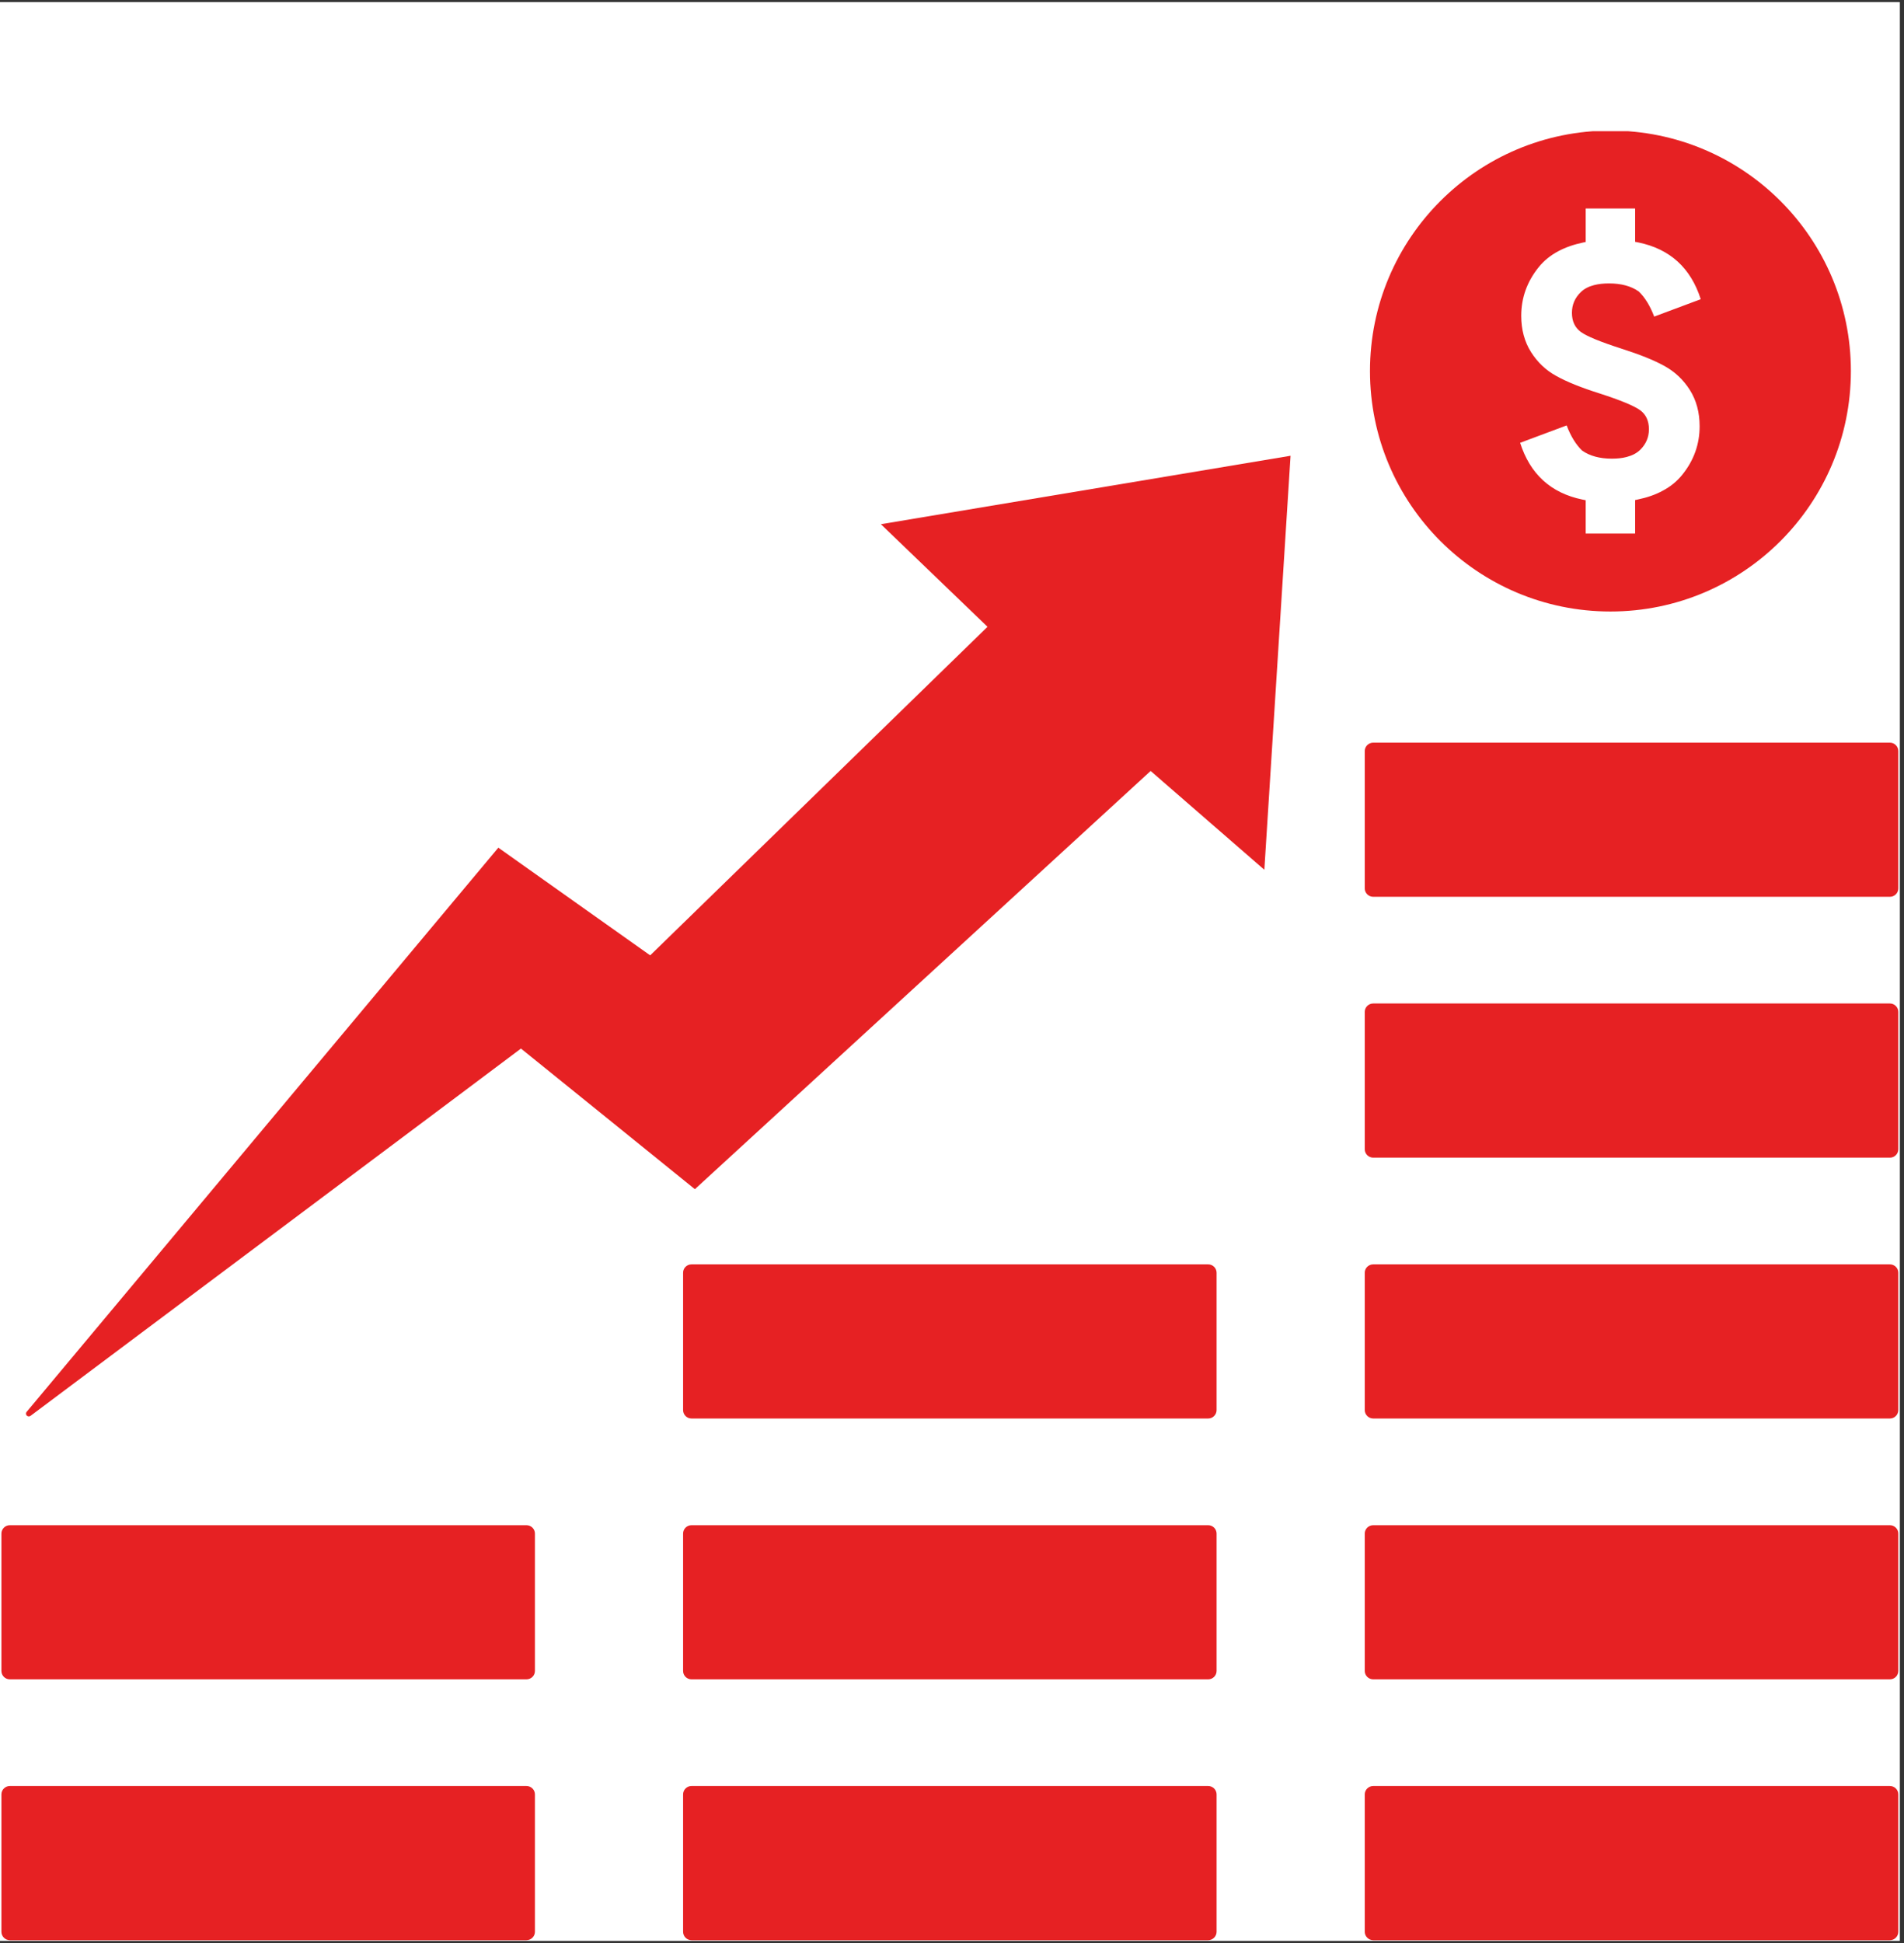 <svg xmlns="http://www.w3.org/2000/svg" xmlns:xlink="http://www.w3.org/1999/xlink" width="294" viewBox="0 0 220.5 225" height="300" preserveAspectRatio="xMidYMid meet"><rect x="0" y="0" width="220.5" height="225" fill="#333333" stroke="none"/><defs><clipPath id="ceec3bc049"><path d="M 0 0.254 L 220 0.254 L 220 224.746 L 0 224.746 Z M 0 0.254 " clip-rule="nonzero"></path></clipPath><clipPath id="747d39aaf7"><path d="M 79 206 L 141 206 L 141 224.719 L 79 224.719 Z M 79 206 " clip-rule="nonzero"></path></clipPath><clipPath id="c48e3f8cd5"><path d="M 158 206 L 220 206 L 220 224.719 L 158 224.719 Z M 158 206 " clip-rule="nonzero"></path></clipPath><clipPath id="cf011ffa5a"><path d="M 0 206 L 62 206 L 62 224.719 L 0 224.719 Z M 0 206 " clip-rule="nonzero"></path></clipPath><clipPath id="82d356942e"><path d="M 158 15.195 L 215 15.195 L 215 71 L 158 71 Z M 158 15.195 " clip-rule="nonzero"></path></clipPath></defs><g clip-path="url(#ceec3bc049)"><path fill="#ffffff" d="M 0 0.254 L 220 0.254 L 220 224.746 L 0 224.746 Z M 0 0.254 " fill-opacity="1" fill-rule="nonzero"></path><path fill="#ffffff" d="M 0 0.254 L 220 0.254 L 220 224.746 L 0 224.746 Z M 0 0.254 " fill-opacity="1" fill-rule="nonzero"></path></g><path fill="#e62123" d="M 114.363 72.582 C 104.277 82.398 94.289 92.137 84.285 101.875 C 81.289 104.793 78.297 107.707 75.297 110.629 C 72.691 108.785 70.094 106.945 67.492 105.098 C 64.246 102.797 60.992 100.488 57.711 98.16 C 55.172 101.191 52.641 104.223 50.102 107.258 C 42.434 116.43 34.773 125.59 27.125 134.738 C 19.113 144.328 11.094 153.91 3.086 163.492 C 2.984 163.613 2.984 163.793 3.094 163.91 C 3.094 163.91 3.094 163.914 3.094 163.914 C 3.207 164.035 3.395 164.059 3.527 163.961 C 19.781 151.789 36.035 139.617 52.32 127.43 C 54.992 125.422 57.656 123.426 60.332 121.422 C 63.848 124.262 67.332 127.082 70.82 129.898 C 74.027 132.5 77.242 135.094 80.473 137.707 C 98.082 121.543 115.66 105.422 133.254 89.277 C 137.648 93.09 141.895 96.785 146.422 100.719 C 147.445 84.574 148.441 68.816 149.457 52.777 C 133.559 55.434 117.945 58.039 102.016 60.703 C 106.238 64.758 110.219 68.594 114.363 72.582 " fill-opacity="1" fill-rule="nonzero"></path><path fill="#e62123" d="M 139.922 146.414 L 80.078 146.414 C 79.543 146.414 79.109 146.844 79.109 147.383 L 79.109 163.289 C 79.109 163.82 79.543 164.262 80.078 164.262 L 139.922 164.262 C 140.453 164.262 140.891 163.82 140.891 163.289 L 140.891 147.383 C 140.891 146.844 140.453 146.414 139.922 146.414 " fill-opacity="1" fill-rule="nonzero"></path><path fill="#e62123" d="M 139.922 176.617 L 80.078 176.617 C 79.543 176.617 79.109 177.055 79.109 177.586 L 79.109 193.496 C 79.109 194.031 79.543 194.465 80.078 194.465 L 139.922 194.465 C 140.453 194.465 140.891 194.031 140.891 193.496 L 140.891 177.586 C 140.891 177.055 140.453 176.617 139.922 176.617 " fill-opacity="1" fill-rule="nonzero"></path><g clip-path="url(#747d39aaf7)"><path fill="#e62123" d="M 139.922 206.82 L 80.078 206.82 C 79.543 206.82 79.109 207.258 79.109 207.789 L 79.109 223.699 C 79.109 224.234 79.543 224.672 80.078 224.672 L 139.922 224.672 C 140.453 224.672 140.891 224.234 140.891 223.699 L 140.891 207.789 C 140.891 207.258 140.453 206.82 139.922 206.82 " fill-opacity="1" fill-rule="nonzero"></path></g><path fill="#e62123" d="M 218.871 86 L 159.027 86 C 158.492 86 158.051 86.438 158.051 86.969 L 158.051 102.879 C 158.051 103.41 158.492 103.848 159.027 103.848 L 218.871 103.848 C 219.406 103.848 219.84 103.41 219.84 102.879 L 219.84 86.969 C 219.84 86.438 219.406 86 218.871 86 " fill-opacity="1" fill-rule="nonzero"></path><path fill="#e62123" d="M 218.871 116.203 L 159.027 116.203 C 158.492 116.203 158.051 116.641 158.051 117.172 L 158.051 133.082 C 158.051 133.617 158.492 134.055 159.027 134.055 L 218.871 134.055 C 219.406 134.055 219.84 133.617 219.84 133.082 L 219.84 117.172 C 219.84 116.641 219.406 116.203 218.871 116.203 " fill-opacity="1" fill-rule="nonzero"></path><path fill="#e62123" d="M 218.871 146.414 L 159.027 146.414 C 158.492 146.414 158.051 146.844 158.051 147.383 L 158.051 163.289 C 158.051 163.82 158.492 164.262 159.027 164.262 L 218.871 164.262 C 219.406 164.262 219.84 163.82 219.84 163.289 L 219.84 147.383 C 219.84 146.844 219.406 146.414 218.871 146.414 " fill-opacity="1" fill-rule="nonzero"></path><path fill="#e62123" d="M 218.871 176.617 L 159.027 176.617 C 158.492 176.617 158.051 177.055 158.051 177.586 L 158.051 193.496 C 158.051 194.031 158.492 194.465 159.027 194.465 L 218.871 194.465 C 219.406 194.465 219.84 194.031 219.84 193.496 L 219.84 177.586 C 219.84 177.055 219.406 176.617 218.871 176.617 " fill-opacity="1" fill-rule="nonzero"></path><g clip-path="url(#c48e3f8cd5)"><path fill="#e62123" d="M 218.871 206.82 L 159.027 206.82 C 158.492 206.82 158.051 207.258 158.051 207.789 L 158.051 223.699 C 158.051 224.234 158.492 224.672 159.027 224.672 L 218.871 224.672 C 219.406 224.672 219.84 224.234 219.84 223.699 L 219.84 207.789 C 219.84 207.258 219.406 206.82 218.871 206.82 " fill-opacity="1" fill-rule="nonzero"></path></g><path fill="#e62123" d="M 60.973 176.617 L 1.133 176.617 C 0.602 176.617 0.164 177.055 0.164 177.586 L 0.164 193.496 C 0.164 194.031 0.602 194.465 1.133 194.465 L 60.973 194.465 C 61.512 194.465 61.949 194.031 61.949 193.496 L 61.949 177.586 C 61.949 177.055 61.512 176.617 60.973 176.617 " fill-opacity="1" fill-rule="nonzero"></path><g clip-path="url(#cf011ffa5a)"><path fill="#e62123" d="M 60.973 206.82 L 1.133 206.82 C 0.602 206.82 0.164 207.258 0.164 207.789 L 0.164 223.699 C 0.164 224.234 0.602 224.672 1.133 224.672 L 60.973 224.672 C 61.512 224.672 61.949 224.234 61.949 223.699 L 61.949 207.789 C 61.949 207.258 61.512 206.82 60.973 206.82 " fill-opacity="1" fill-rule="nonzero"></path></g><g clip-path="url(#82d356942e)"><path fill="#e62123" d="M 189.922 47.488 C 189.227 46.988 187.68 46.348 185.289 45.574 C 183.141 44.895 181.461 44.223 180.25 43.547 C 179.043 42.891 178.059 41.961 177.301 40.762 C 176.547 39.562 176.172 38.16 176.172 36.574 C 176.172 34.488 176.848 32.605 178.195 30.938 C 178.797 30.195 179.547 29.578 180.457 29.094 C 181.289 28.648 182.25 28.312 183.34 28.082 C 183.438 28.059 183.539 28.043 183.637 28.02 L 183.637 24.145 L 189.363 24.145 L 189.363 28.004 C 189.496 28.027 189.621 28.051 189.75 28.078 C 193.395 28.832 195.801 31.02 196.961 34.648 L 191.699 36.613 L 191.574 36.668 C 191.094 35.402 190.492 34.434 189.777 33.75 C 188.891 33.125 187.742 32.82 186.336 32.82 C 185.695 32.82 185.125 32.883 184.629 33.012 L 184.621 33.012 C 183.988 33.172 183.473 33.441 183.082 33.816 C 182.391 34.48 182.043 35.281 182.043 36.223 C 182.043 37.203 182.391 37.941 183.082 38.445 C 183.781 38.945 185.324 39.582 187.715 40.352 C 189.859 41.035 191.543 41.707 192.754 42.379 C 193.961 43.043 194.945 43.969 195.703 45.164 C 196.457 46.363 196.832 47.766 196.832 49.359 C 196.832 51.445 196.16 53.328 194.809 54.992 C 194.207 55.738 193.461 56.348 192.547 56.832 C 191.719 57.285 190.754 57.617 189.664 57.844 C 189.566 57.867 189.469 57.891 189.363 57.906 L 189.363 61.781 L 183.637 61.781 L 183.637 57.926 C 183.508 57.902 183.383 57.879 183.254 57.848 C 179.609 57.098 177.203 54.906 176.043 51.277 L 181.301 49.312 L 181.434 49.266 C 181.91 50.523 182.512 51.496 183.227 52.18 C 184.113 52.801 185.262 53.113 186.664 53.113 C 187.309 53.113 187.883 53.051 188.379 52.918 C 189.016 52.754 189.531 52.488 189.922 52.113 C 190.613 51.445 190.961 50.645 190.961 49.703 C 190.961 48.73 190.613 47.984 189.922 47.488 Z M 186.504 70.812 C 201.883 70.812 214.348 58.344 214.348 42.965 C 214.348 27.586 201.883 15.121 186.504 15.121 C 171.125 15.121 158.656 27.586 158.656 42.965 C 158.656 58.344 171.125 70.812 186.504 70.812 " fill-opacity="1" fill-rule="nonzero"></path></g></svg>